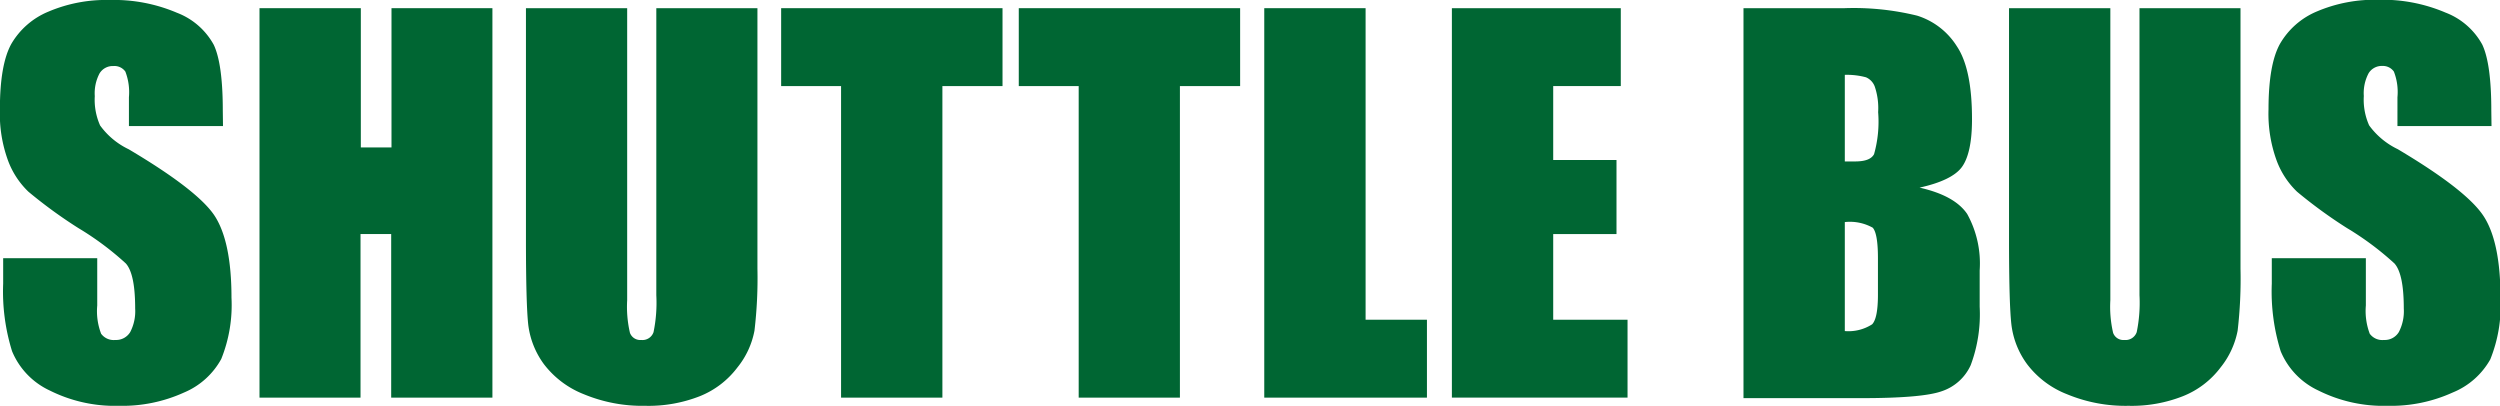 <svg xmlns="http://www.w3.org/2000/svg" viewBox="0 0 244.51 39.69"><defs><style>.a{fill:#063;}</style></defs><path class="a" d="M21.81,12.33h-9.2V9.51A5.63,5.63,0,0,0,12.26,7a1.31,1.31,0,0,0-1.18-.54,1.5,1.5,0,0,0-1.35.73,4.16,4.16,0,0,0-.46,2.21,6.17,6.17,0,0,0,.52,2.87,7.35,7.35,0,0,0,2.8,2.33Q19.2,18.52,20.92,21c1.14,1.67,1.72,4.38,1.72,8.11a14.11,14.11,0,0,1-1,6A7.42,7.42,0,0,1,18,38.39a14.58,14.58,0,0,1-6.35,1.3,14.25,14.25,0,0,1-6.79-1.5,7.33,7.33,0,0,1-3.68-3.84,19.63,19.63,0,0,1-.87-6.61V25.25h9.2v4.63a6.16,6.16,0,0,0,.38,2.76,1.52,1.52,0,0,0,1.38.61,1.61,1.61,0,0,0,1.47-.78,4.43,4.43,0,0,0,.48-2.3c0-2.25-.3-3.71-.91-4.4a28.64,28.64,0,0,0-4.64-3.46,46.31,46.31,0,0,1-4.89-3.56,8.13,8.13,0,0,1-2-3.06,13.32,13.32,0,0,1-.79-5q0-4.38,1.12-6.4A7.51,7.51,0,0,1,4.73,1.14a14.4,14.4,0,0,1,6-1.14,15.7,15.7,0,0,1,6.58,1.25,6.9,6.9,0,0,1,3.6,3.14c.59,1.26.88,3.41.88,6.43Z"/><path class="a" d="M48.16.8V38.89h-9.9v-16h-3v16H25.38V.8h9.91V14.42h3V.8Z"/><path class="a" d="M74.08.8V26.26a43.49,43.49,0,0,1-.29,6.08,8.1,8.1,0,0,1-1.67,3.6,8.6,8.6,0,0,1-3.65,2.8,13.73,13.73,0,0,1-5.36.95,14.93,14.93,0,0,1-6-1.13,9.09,9.09,0,0,1-3.91-2.94,8.17,8.17,0,0,1-1.53-3.82q-.23-2-.23-8.46V.8h9.9V29.36a11.26,11.26,0,0,0,.27,3.19,1.07,1.07,0,0,0,1.1.7,1.14,1.14,0,0,0,1.21-.77,14.24,14.24,0,0,0,.27-3.61V.8Z"/><path class="a" d="M98.05.8V8.42H92.17V38.89H82.26V8.42H76.4V.8Z"/><path class="a" d="M121.29.8V8.42H115.4V38.89h-9.9V8.42H99.64V.8Z"/><path class="a" d="M133.56.8V31.27h6v7.62H123.65V.8Z"/><path class="a" d="M142,.8h16.52V8.42h-6.61v7.23h6.19v7.24h-6.19v8.38h7.27v7.62H142Z"/><path class="a" d="M170.52.8h9.88a26,26,0,0,1,7.1.73,7.08,7.08,0,0,1,3.89,3q1.49,2.22,1.48,7.16c0,2.23-.35,3.78-1,4.66s-2.08,1.55-4.13,2c2.29.52,3.84,1.37,4.66,2.58a10,10,0,0,1,1.22,5.52V30a14.19,14.19,0,0,1-.88,5.72,4.75,4.75,0,0,1-2.82,2.54c-1.28.46-3.92.68-7.9.68H170.52Zm9.91,6.52v8.47l1,0c1,0,1.6-.23,1.86-.71a11.69,11.69,0,0,0,.4-4.11,6.57,6.57,0,0,0-.33-2.5,1.58,1.58,0,0,0-.86-.91A7.16,7.16,0,0,0,180.43,7.32Zm0,14.4V32.38a4.28,4.28,0,0,0,2.67-.66c.38-.39.57-1.36.57-2.9V25.27c0-1.63-.17-2.62-.51-3A4.57,4.57,0,0,0,180.43,21.72Z"/><path class="a" d="M219.13.8V26.26a43.93,43.93,0,0,1-.28,6.08,8.21,8.21,0,0,1-1.67,3.6,8.57,8.57,0,0,1-3.66,2.8,13.67,13.67,0,0,1-5.35.95,14.9,14.9,0,0,1-6-1.13,9,9,0,0,1-3.91-2.94,8.17,8.17,0,0,1-1.53-3.82q-.24-2-.24-8.46V.8h9.91V29.36a11.26,11.26,0,0,0,.27,3.19,1.06,1.06,0,0,0,1.1.7,1.15,1.15,0,0,0,1.21-.77,14.24,14.24,0,0,0,.27-3.61V.8Z"/><path class="a" d="M243.68,12.33h-9.2V9.51A5.49,5.49,0,0,0,234.13,7,1.31,1.31,0,0,0,233,6.45a1.5,1.5,0,0,0-1.35.73,4.16,4.16,0,0,0-.46,2.21,6.17,6.17,0,0,0,.52,2.87,7.43,7.43,0,0,0,2.8,2.33q6.61,3.93,8.33,6.45c1.14,1.67,1.72,4.38,1.72,8.11a14.11,14.11,0,0,1-1,6,7.42,7.42,0,0,1-3.68,3.24,14.58,14.58,0,0,1-6.35,1.3,14.25,14.25,0,0,1-6.79-1.5,7.33,7.33,0,0,1-3.68-3.84,19.63,19.63,0,0,1-.87-6.61V25.25h9.2v4.63a6.31,6.31,0,0,0,.38,2.76,1.52,1.52,0,0,0,1.38.61,1.61,1.61,0,0,0,1.47-.78,4.43,4.43,0,0,0,.48-2.3c0-2.25-.3-3.71-.91-4.4a28.64,28.64,0,0,0-4.64-3.46,46.31,46.31,0,0,1-4.89-3.56,8.13,8.13,0,0,1-2-3.06,13.32,13.32,0,0,1-.79-5q0-4.38,1.12-6.4a7.51,7.51,0,0,1,3.61-3.17,14.4,14.4,0,0,1,6-1.14,15.7,15.7,0,0,1,6.58,1.25,6.9,6.9,0,0,1,3.6,3.14c.59,1.26.88,3.41.88,6.43Z"/></svg>